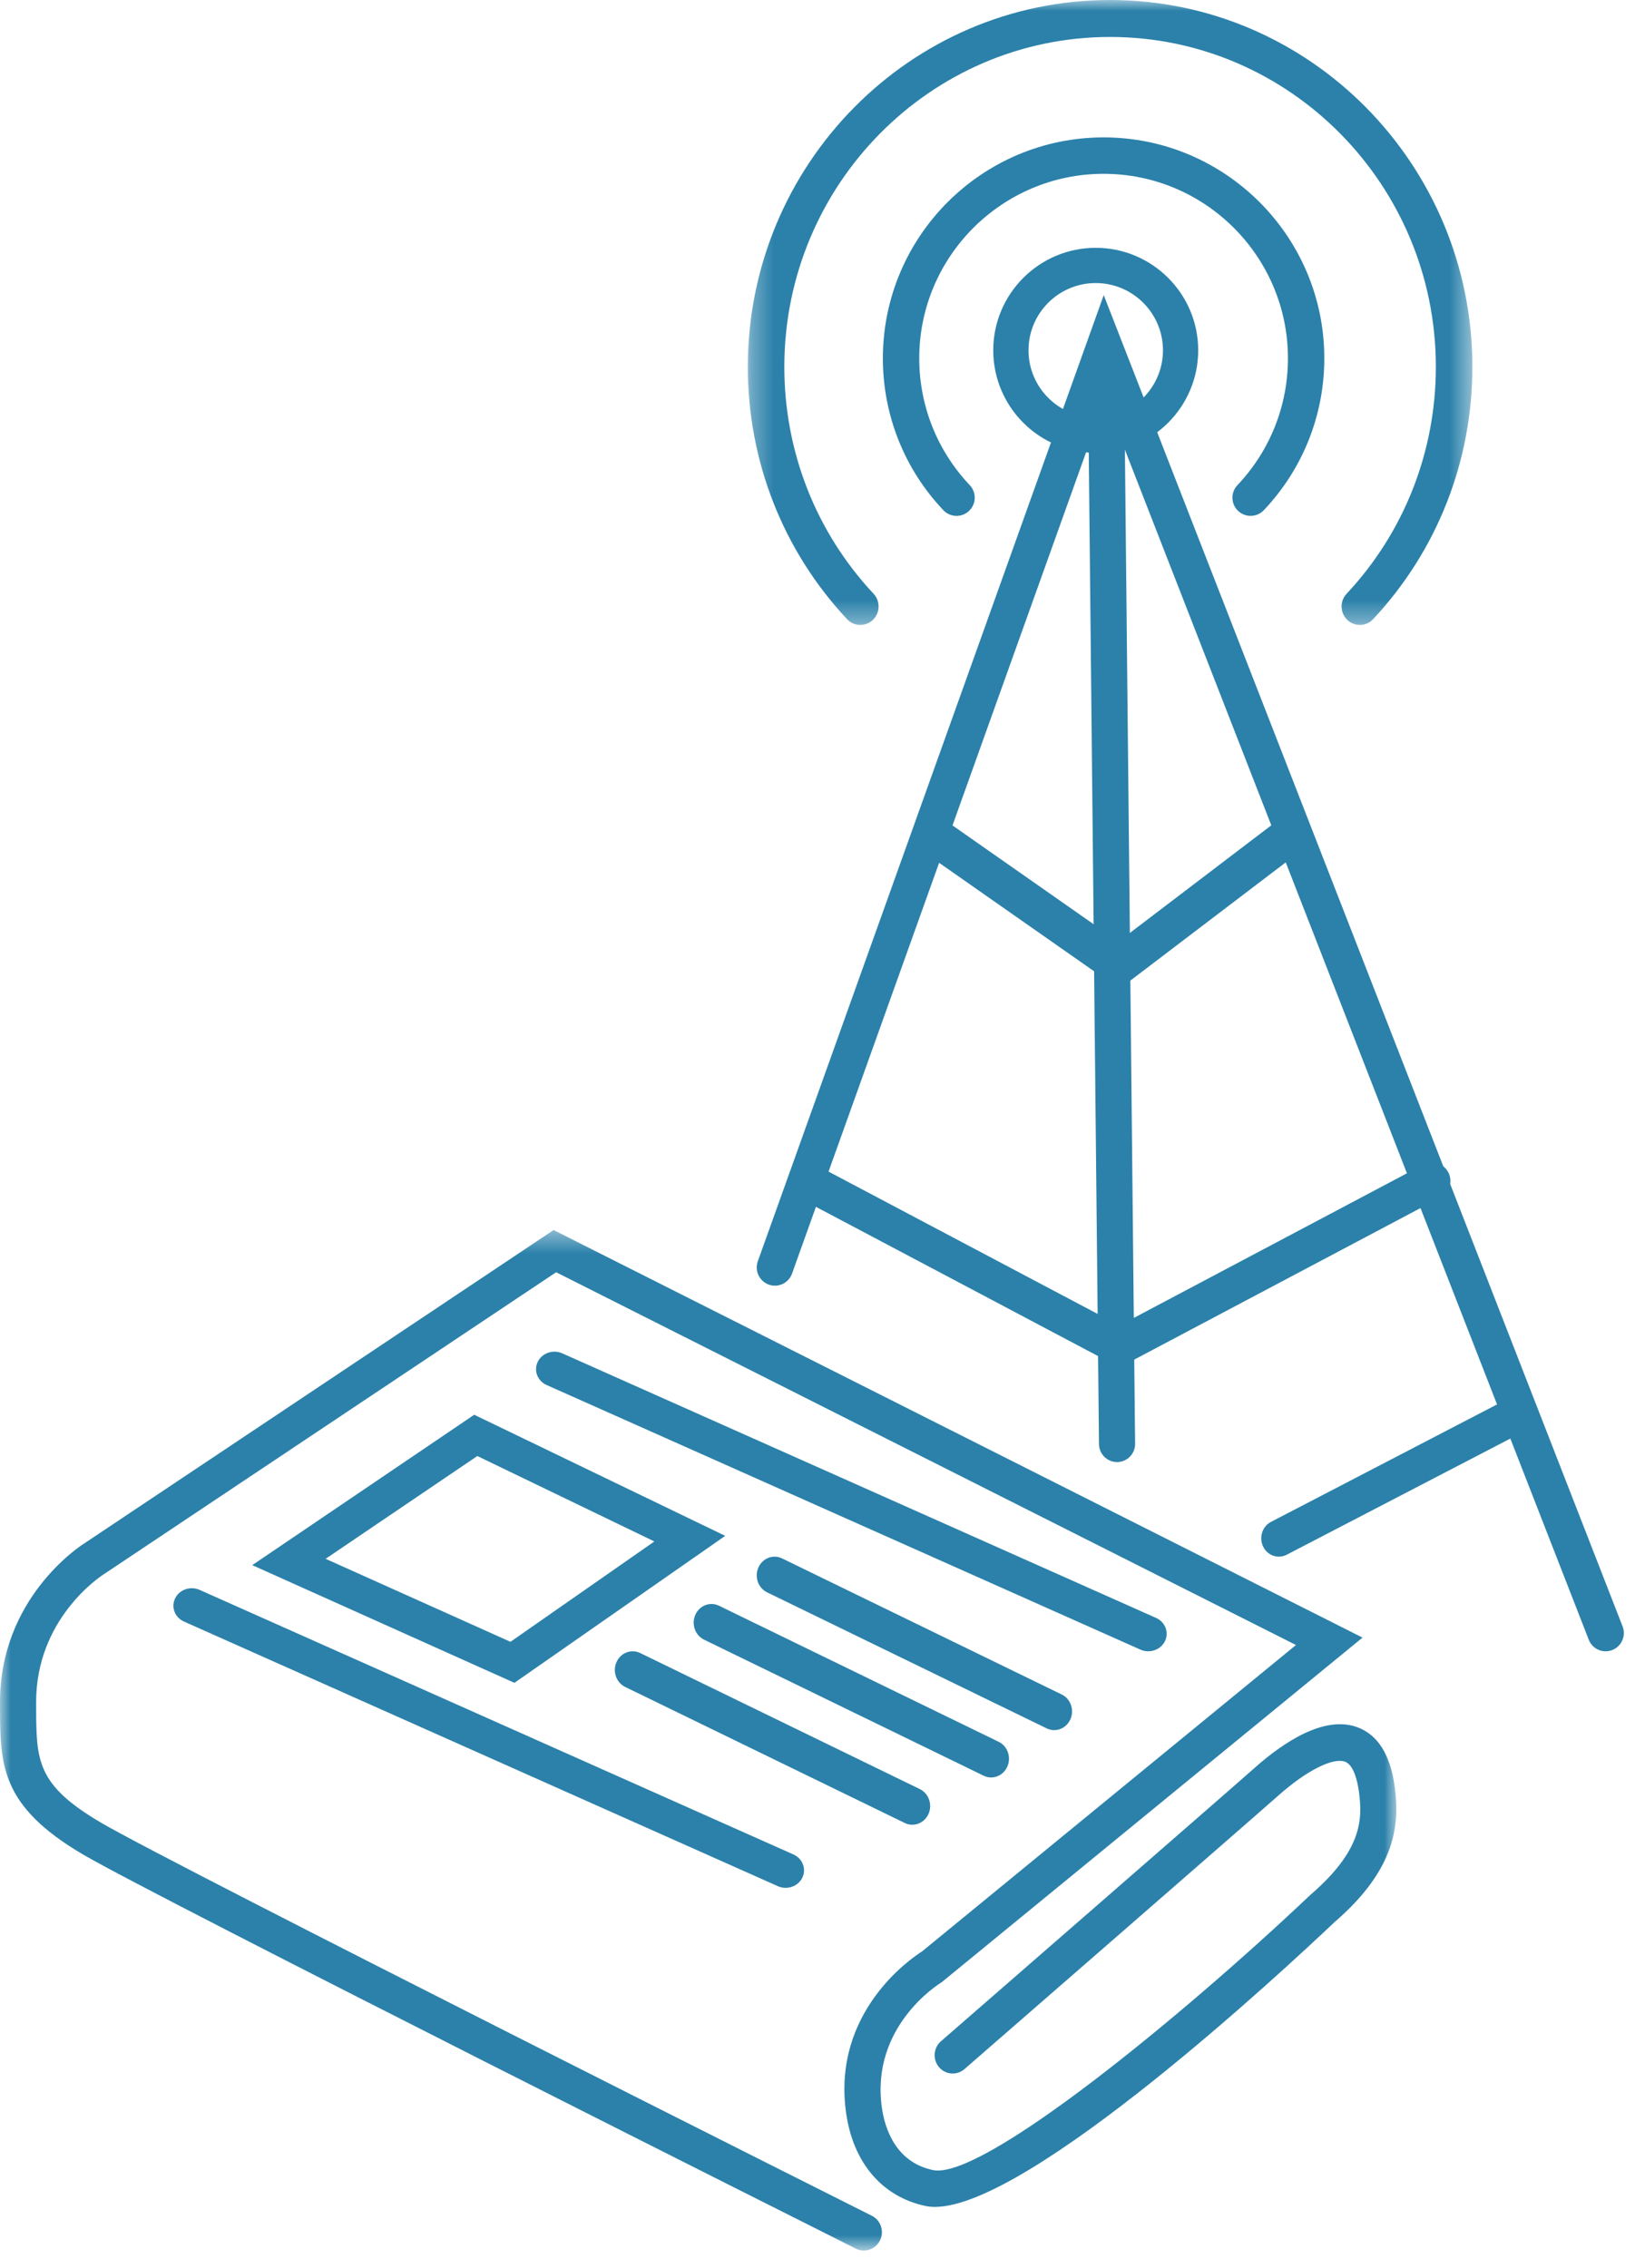 <svg xmlns="http://www.w3.org/2000/svg" width="75" height="104" fill="none" viewBox="0 0 75 104">
    <path fill="#2B81AA" fill-rule="evenodd" d="M73.654 75.728c-.333 0-.647-.202-.776-.533L50.695 18.3 36.332 58.407c-.156.436-.633.662-1.067.505-.434-.157-.659-.636-.502-1.072L50.63 13.534l23.8 61.05c.169.431-.043.917-.472 1.086-.1.04-.203.058-.304.058z" clip-rule="evenodd"/>
    <path fill="#2B81AA" fill-rule="evenodd" d="M51.241 67.05c-.454 0-.824-.368-.829-.826L49.9 16.546c-.004-.46.363-.838.821-.843h.008c.455 0 .825.368.83.826l.51 49.678c.006.46-.362.838-.82.843h-.008z" clip-rule="evenodd"/>
    <path fill="#2B81AA" fill-rule="evenodd" d="M51.346 45.354l-9.022-6.315c-.39-.272-.496-.827-.238-1.238.258-.412.782-.526 1.17-.253l8.05 5.634 7.38-5.614c.378-.29.907-.198 1.18.204.273.4.186.96-.193 1.248l-8.327 6.334zM51.353 62.71l-14.741-7.796c-.414-.218-.573-.733-.356-1.149.217-.416.73-.575 1.141-.358l13.956 7.38 13.942-7.38c.414-.219.924-.058 1.141.358.217.416.058.93-.354 1.149L51.353 62.71zM58.663 71.389c-.296 0-.582-.17-.723-.466-.198-.417-.036-.923.363-1.13l10.68-5.548c.398-.206.883-.037 1.082.379.199.416.036.922-.363 1.13L59.023 71.3c-.115.06-.238.088-.36.088zM50.263 12.98c-1.7 0-3.084 1.384-3.084 3.085 0 1.7 1.384 3.084 3.084 3.084 1.7 0 3.084-1.384 3.084-3.084 0-1.7-1.384-3.084-3.084-3.084zm0 7.786c-2.593 0-4.701-2.109-4.701-4.701 0-2.592 2.108-4.7 4.7-4.7s4.701 2.108 4.701 4.7-2.109 4.7-4.7 4.7z" clip-rule="evenodd"/>
    <path fill="#2B81AA" fill-rule="evenodd" d="M57.368 23.658c-.206 0-.412-.076-.574-.229-.334-.317-.348-.845-.031-1.18 1.494-1.577 2.317-3.643 2.317-5.818 0-4.665-3.794-8.46-8.456-8.46-4.663 0-8.457 3.796-8.457 8.46 0 2.175.823 4.24 2.317 5.818.317.335.303.863-.032 1.18-.333.318-.862.304-1.179-.031-1.79-1.89-2.774-4.363-2.774-6.967 0-5.585 4.542-10.13 10.125-10.13 5.582 0 10.124 4.545 10.124 10.13 0 2.604-.985 5.077-2.774 6.966-.164.173-.385.26-.606.26z" clip-rule="evenodd"/>
    <mask id="v9qpnqj08a" width="34" height="29" x="34" y="0" maskUnits="userSpaceOnUse">
        <path fill="#fff" fill-rule="evenodd" d="M34.304 0H67.54v28.66H34.304V0z" clip-rule="evenodd"/>
    </mask>
    <g mask="url(#v9qpnqj08a)">
        <path fill="#2B81AA" fill-rule="evenodd" d="M62.379 28.66c-.207 0-.414-.076-.576-.232-.336-.321-.35-.858-.032-1.198 2.64-2.821 4.094-6.517 4.094-10.405 0-8.343-6.703-15.13-14.944-15.13-8.24 0-14.943 6.787-14.943 15.13 0 3.888 1.454 7.584 4.094 10.405.318.34.304.877-.032 1.198-.335.323-.865.308-1.183-.032-2.937-3.137-4.553-7.247-4.553-11.57C34.304 7.547 41.758 0 50.92 0 60.085 0 67.54 7.548 67.54 16.825c0 4.324-1.618 8.434-4.554 11.571-.165.176-.386.265-.607.265z" clip-rule="evenodd"/>
    </g>
    <mask id="c4v236yc8b" width="65" height="48" x="0" y="56" maskUnits="userSpaceOnUse">
        <path fill="#fff" fill-rule="evenodd" d="M0 56.41h64.052v46.799H0v-46.8z" clip-rule="evenodd"/>
    </mask>
    <g mask="url(#c4v236yc8b)">
        <path fill="#2B81AA" fill-rule="evenodd" d="M39.626 103.209c-.124 0-.25-.028-.367-.087-1.309-.656-32.075-16.097-35.448-18.074-3.794-2.225-3.8-4.115-3.81-6.73v-.22c-.023-4.81 3.694-7.21 3.853-7.31L25.395 56.41 62.501 75.1 43.196 90.905c-.131.079-3.268 2.025-2.744 5.747.128.912.602 2.496 2.34 2.867 2.256.484 11.483-7.093 17.32-12.623 2.38-2.051 2.4-3.475 2.219-4.76-.062-.436-.225-1.192-.63-1.344-.556-.207-1.78.413-3.054 1.545-1.227 1.089-14.274 12.437-14.406 12.552-.347.302-.87.261-1.168-.092-.298-.352-.258-.883.09-1.185.131-.115 13.172-11.457 14.392-12.54 1.31-1.164 3.195-2.43 4.722-1.857.923.347 1.493 1.25 1.695 2.684.24 1.71.101 3.79-2.76 6.253-2.338 2.218-14.003 13.055-18.324 13.056-.155 0-.3-.014-.436-.043-1.992-.425-3.319-1.983-3.641-4.275-.646-4.599 2.957-7.064 3.487-7.4l17.15-14.05-33.937-17.095-20.765 13.86c-.141.09-3.106 2.036-3.089 5.885l.001.223c.009 2.429.013 3.537 2.983 5.279 3.326 1.95 35.032 17.862 35.352 18.023.41.206.578.71.376 1.126-.145.297-.438.468-.743.468z" clip-rule="evenodd"/>
    </g>
    <path fill="#2B81AA" fill-rule="evenodd" d="M52.672 75.728c-.12 0-.24-.024-.357-.076l-27.24-12.135c-.422-.188-.604-.666-.406-1.067.197-.401.699-.575 1.122-.386l27.24 12.134c.421.188.603.666.406 1.068-.143.291-.447.462-.764.462zM36.039 86.576c-.12 0-.242-.024-.358-.076L8.441 74.365c-.422-.188-.604-.666-.406-1.067.197-.401.699-.575 1.122-.386l27.24 12.134c.422.188.603.666.406 1.068-.143.291-.447.462-.764.462zM14.936 71.487l8.48 3.806 6.601-4.602-8.121-3.918-6.96 4.714zm8.662 5.688l-12.027-5.398 10.182-6.897 11.514 5.554-9.669 6.74zM48.358 79.344c-.115 0-.232-.026-.344-.08l-12.827-6.24c-.41-.2-.588-.71-.398-1.139.19-.429.677-.616 1.087-.416l12.827 6.24c.41.199.588.709.397 1.139-.138.312-.433.496-.742.496zM45.466 81.514c-.116 0-.233-.026-.345-.08l-12.827-6.24c-.41-.2-.588-.71-.397-1.14.19-.428.677-.615 1.086-.415l12.828 6.24c.409.198.587.709.397 1.138-.138.313-.434.497-.742.497zM41.85 83.683c-.116 0-.233-.026-.345-.08l-12.827-6.24c-.41-.2-.588-.71-.398-1.139.19-.429.677-.615 1.087-.416l12.828 6.24c.409.2.587.71.397 1.139-.138.312-.434.496-.743.496z" clip-rule="evenodd"/>
</svg>
